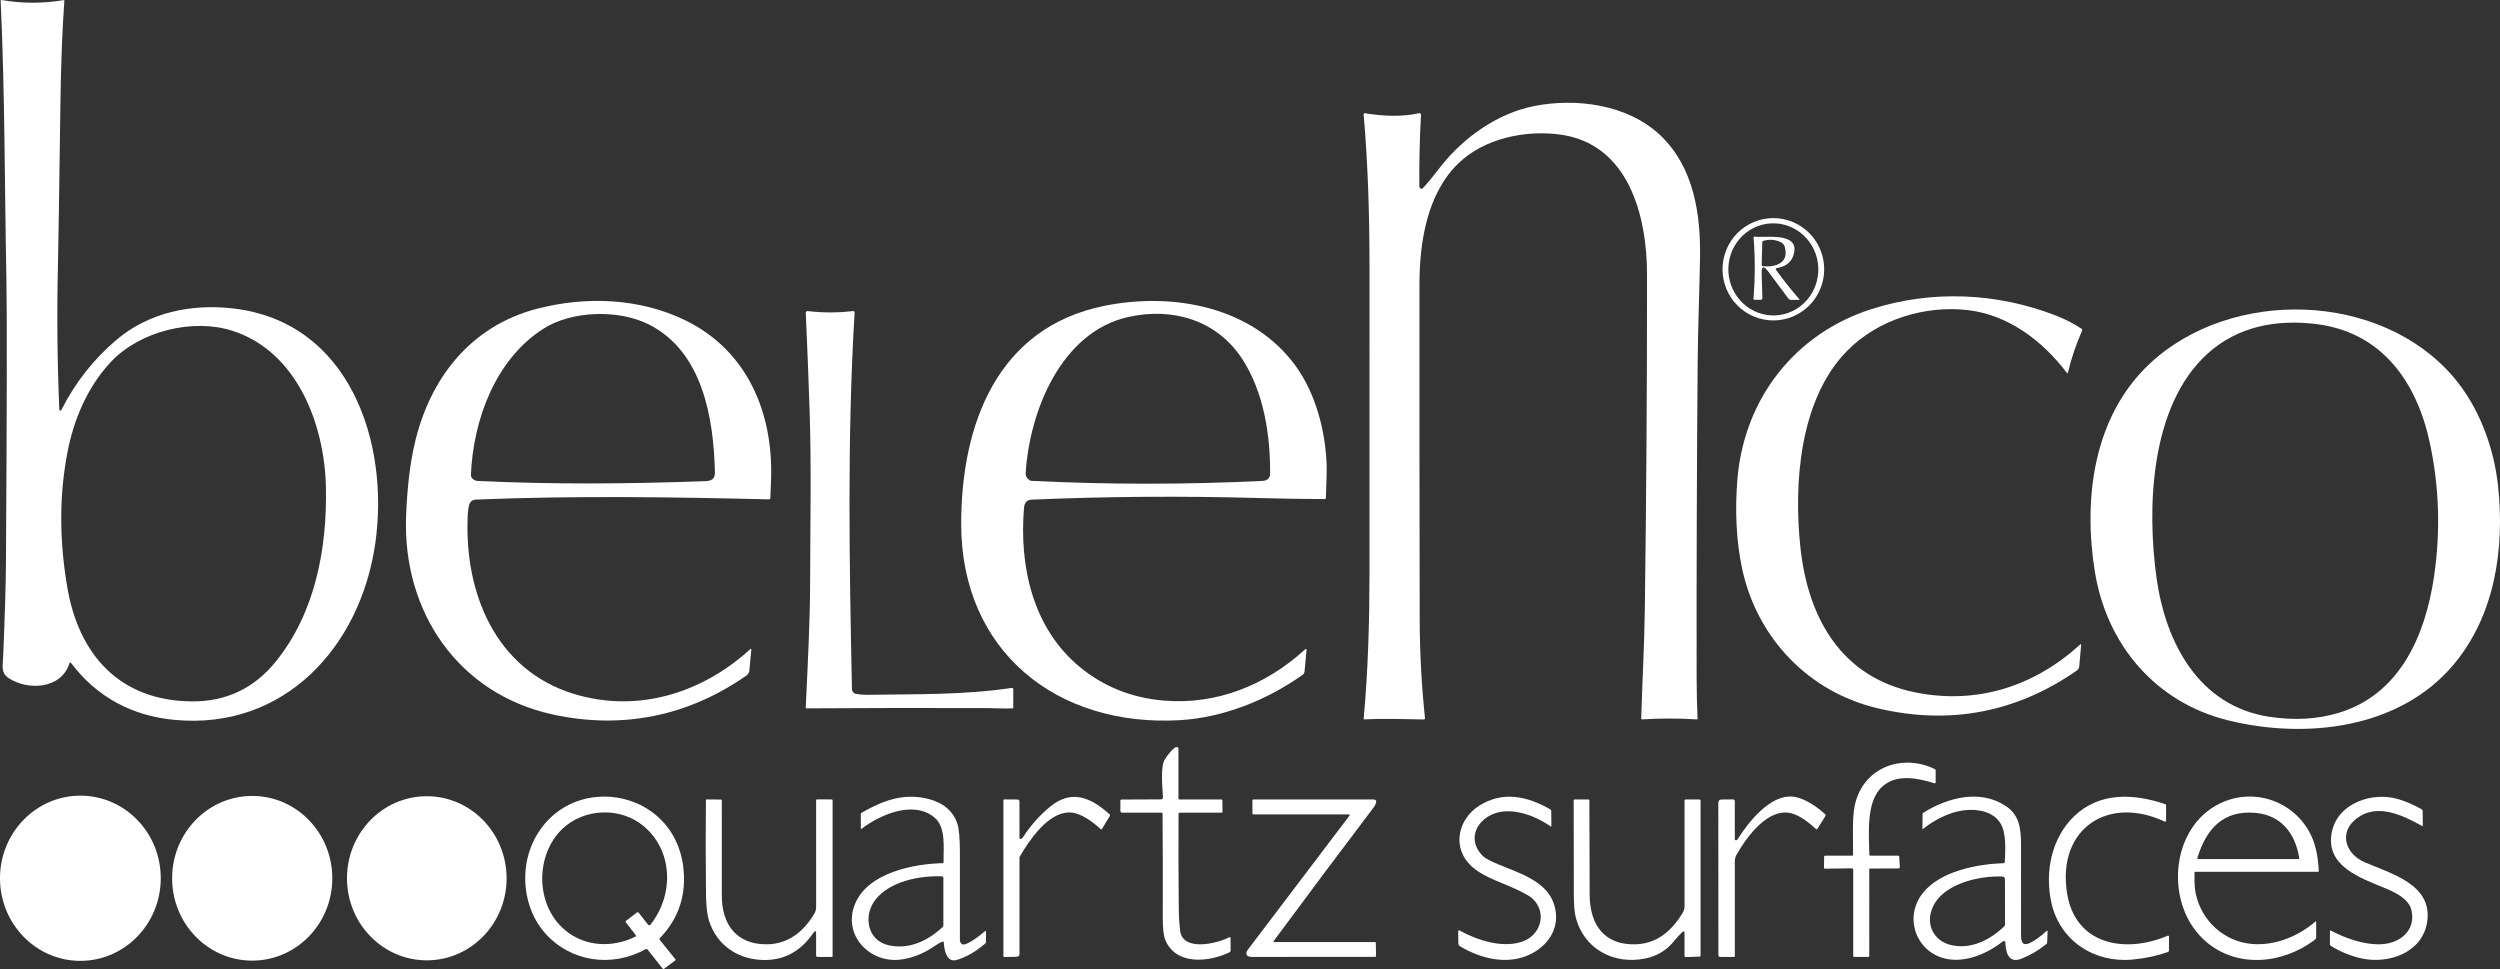 <svg width="129" height="50" viewBox="0 0 129 50" fill="none" xmlns="http://www.w3.org/2000/svg">
<rect x="0" y="0" width="129" height="50" fill="#333333" stroke="none"/>
<path d="M3.584 34.231C3.144 35.573 1.433 35.637 0.448 34.99C0.035 34.72 0.144 34.339 0.162 33.917C0.252 31.762 0.3 30.144 0.307 29.063C0.358 21.073 0.365 16.144 0.329 14.276C0.236 9.532 0.254 4.773 0.034 0.033C0.034 0.028 0.034 0.024 0.036 0.019C0.038 0.015 0.041 0.011 0.044 0.008C0.047 0.005 0.052 0.002 0.056 0.001C0.061 -9.73153e-05 0.065 -0 0.07 0C1.14 0.184 2.209 0.187 3.278 0.007C3.284 0.007 3.29 0.007 3.295 0.008C3.3 0.01 3.305 0.013 3.31 0.017C3.314 0.02 3.317 0.025 3.319 0.03C3.321 0.036 3.322 0.041 3.321 0.047C3.212 1.55 3.145 3.307 3.118 5.318C3.055 9.971 3.012 12.77 2.99 13.716C2.931 16.189 2.955 18.662 3.06 21.134C3.061 21.147 3.066 21.16 3.075 21.169C3.084 21.179 3.096 21.185 3.109 21.187C3.134 21.189 3.155 21.174 3.171 21.142C3.887 19.738 4.827 18.541 5.992 17.55C7.664 16.127 9.849 15.666 12.016 15.914C18.041 16.601 20.111 22.824 19.365 28.037C18.602 33.358 14.692 37.675 9.015 37.147C6.841 36.945 5.011 35.989 3.672 34.216C3.634 34.164 3.604 34.169 3.584 34.231ZM16.817 25.111C16.742 21.898 15.331 18.133 11.98 17.064C9.936 16.413 7.202 17.091 5.717 18.679C4.538 19.941 3.82 21.594 3.486 23.309C3.055 25.532 3.052 27.873 3.477 30.333C4.075 33.794 6.179 36.15 9.869 36.192C11.653 36.212 13.107 35.527 14.231 34.137C16.27 31.614 16.889 28.277 16.817 25.111Z" fill="white"/>
<path d="M73.469 37.124C72.432 37.105 71.433 37.069 70.395 37.119C70.391 37.12 70.387 37.119 70.383 37.117C70.379 37.116 70.376 37.114 70.373 37.111C70.37 37.108 70.368 37.104 70.366 37.1C70.365 37.096 70.364 37.092 70.365 37.088C70.594 34.604 70.664 32.062 70.666 29.568C70.669 24.337 70.67 19.106 70.667 13.874C70.666 11.225 70.596 8.536 70.363 5.897C70.362 5.889 70.363 5.881 70.366 5.874C70.369 5.866 70.374 5.859 70.379 5.854C70.385 5.849 70.392 5.845 70.399 5.842C70.407 5.84 70.415 5.839 70.422 5.841C71.343 5.992 72.305 6.045 73.227 5.841C73.239 5.839 73.251 5.839 73.263 5.842C73.275 5.845 73.286 5.851 73.296 5.859C73.305 5.868 73.312 5.878 73.317 5.889C73.322 5.901 73.324 5.913 73.324 5.926C73.254 7.157 73.226 8.389 73.239 9.621C73.24 9.653 73.252 9.684 73.274 9.707C73.296 9.73 73.326 9.743 73.358 9.744C73.453 9.748 74.249 8.708 74.36 8.567C75.545 7.077 77.271 5.851 79.148 5.475C81.323 5.04 83.993 5.388 85.669 6.978C87.404 8.625 87.761 11.048 87.721 13.326C87.69 15.122 87.613 16.917 87.599 18.712C87.555 24.118 87.538 29.524 87.546 34.931C87.547 35.654 87.563 36.376 87.594 37.098C87.594 37.101 87.594 37.104 87.592 37.107C87.591 37.11 87.589 37.113 87.587 37.115C87.585 37.117 87.582 37.119 87.579 37.12C87.576 37.121 87.573 37.121 87.57 37.121C86.627 37.062 85.683 37.062 84.739 37.121C84.732 37.121 84.725 37.12 84.718 37.118C84.712 37.116 84.706 37.112 84.701 37.107C84.696 37.102 84.692 37.097 84.69 37.09C84.687 37.084 84.686 37.077 84.686 37.07C84.743 35.192 84.847 33.312 84.873 31.434C84.951 25.677 84.99 19.919 84.987 14.161C84.986 11.146 84.04 7.397 80.464 6.938C78.68 6.708 76.579 7.14 75.244 8.437C73.622 10.013 73.246 12.528 73.244 14.676C73.24 20.425 73.244 26.174 73.256 31.923C73.259 33.632 73.35 35.344 73.529 37.059C73.53 37.067 73.529 37.075 73.526 37.084C73.523 37.092 73.519 37.099 73.513 37.105C73.508 37.111 73.501 37.116 73.493 37.12C73.485 37.123 73.477 37.125 73.469 37.124Z" fill="white"/>
<path d="M94.128 13.894C94.128 14.594 93.852 15.265 93.36 15.761C92.868 16.256 92.201 16.534 91.505 16.534C90.809 16.534 90.142 16.256 89.65 15.761C89.158 15.265 88.882 14.594 88.882 13.894C88.882 13.194 89.158 12.522 89.65 12.027C90.142 11.532 90.809 11.254 91.505 11.254C92.201 11.254 92.868 11.532 93.36 12.027C93.852 12.522 94.128 13.194 94.128 13.894ZM91.62 16.274C92.234 16.243 92.812 15.964 93.225 15.498C93.638 15.031 93.853 14.415 93.823 13.786C93.792 13.156 93.518 12.565 93.062 12.141C92.606 11.717 92.004 11.496 91.389 11.526C90.774 11.557 90.196 11.836 89.783 12.302C89.37 12.769 89.155 13.385 89.186 14.014C89.216 14.644 89.49 15.235 89.946 15.659C90.403 16.083 91.005 16.304 91.62 16.274Z" fill="white"/>
<path d="M90.901 14.13L90.939 15.383C90.94 15.395 90.938 15.406 90.934 15.416C90.93 15.427 90.924 15.437 90.916 15.445C90.909 15.453 90.899 15.459 90.889 15.464C90.879 15.468 90.868 15.47 90.857 15.47H90.54C90.531 15.47 90.523 15.469 90.516 15.465C90.508 15.462 90.501 15.457 90.495 15.451C90.49 15.444 90.485 15.437 90.483 15.429C90.48 15.421 90.479 15.413 90.48 15.404C90.566 14.354 90.568 13.303 90.484 12.252C90.484 12.246 90.484 12.24 90.487 12.234C90.489 12.228 90.493 12.223 90.497 12.219C90.502 12.214 90.507 12.211 90.513 12.209C90.519 12.207 90.526 12.207 90.532 12.208C91.043 12.288 92.805 11.95 92.577 13.043C92.482 13.491 92.186 13.754 91.689 13.83C91.678 13.831 91.668 13.836 91.66 13.843C91.651 13.849 91.644 13.858 91.64 13.868C91.636 13.879 91.634 13.89 91.635 13.9C91.637 13.912 91.641 13.922 91.647 13.931C92.025 14.452 92.425 14.956 92.847 15.44C92.866 15.461 92.861 15.471 92.833 15.472L92.421 15.475C92.394 15.475 92.366 15.468 92.342 15.456C92.317 15.443 92.296 15.425 92.279 15.403L91.242 14.011C91.002 13.69 90.889 13.73 90.901 14.13ZM91.89 12.498C91.601 12.358 91.297 12.336 90.979 12.432C90.966 12.436 90.955 12.444 90.947 12.454C90.939 12.465 90.935 12.478 90.934 12.491L90.902 13.658C90.901 13.678 90.909 13.698 90.922 13.713C90.936 13.728 90.955 13.738 90.975 13.739C91.62 13.796 92.334 13.574 92.092 12.737C92.06 12.627 91.993 12.547 91.89 12.498Z" fill="white"/>
<path d="M92.904 28.278C93.299 31.91 95.023 34.958 98.826 35.727C102.002 36.369 104.96 35.423 107.331 33.261C107.372 33.224 107.39 33.233 107.385 33.288L107.29 34.382C107.286 34.425 107.273 34.468 107.251 34.505C107.229 34.543 107.199 34.576 107.163 34.6C104.057 36.765 100.589 37.427 96.883 36.547C93.349 35.709 90.7 32.967 89.91 29.42C89.574 27.911 89.521 26.226 89.655 24.679C90.012 20.561 92.62 17.222 96.539 15.959C99.668 14.951 103.023 15.099 106.068 16.276C106.537 16.456 106.983 16.685 107.406 16.962C107.423 16.972 107.435 16.988 107.44 17.007C107.446 17.026 107.445 17.046 107.437 17.063C107.127 17.758 106.885 18.475 106.709 19.215C106.697 19.267 106.674 19.272 106.642 19.229C105.398 17.588 103.634 16.25 101.56 16.004C99.374 15.745 96.949 16.456 95.336 18.078C92.845 20.581 92.546 24.988 92.904 28.278Z" fill="white"/>
<path d="M28.536 36.87C23.654 35.808 20.776 31.586 20.954 26.654C21.006 25.219 21.15 23.982 21.385 22.943C22.154 19.546 24.268 16.823 27.722 15.929C30.238 15.278 33.006 15.375 35.375 16.534C38.545 18.085 39.896 21.274 39.788 24.698C39.777 25.043 39.765 25.375 39.75 25.694C39.749 25.714 39.741 25.733 39.726 25.747C39.712 25.76 39.692 25.768 39.672 25.767C34.615 25.645 29.61 25.572 24.57 25.778C24.375 25.785 24.253 25.884 24.202 26.074C24.169 26.201 24.148 26.363 24.137 26.559C23.934 30.538 25.544 34.573 29.629 35.811C32.908 36.804 36.225 35.767 38.708 33.501C38.753 33.46 38.773 33.47 38.767 33.532L38.669 34.586C38.658 34.703 38.605 34.795 38.509 34.861C35.514 36.955 32.109 37.647 28.536 36.87ZM24.483 24.774C24.529 24.799 24.579 24.813 24.632 24.816C28.55 24.999 32.214 24.975 36.378 24.829C36.711 24.817 36.898 24.724 36.89 24.364C36.821 21.581 36.267 18.16 33.497 16.75C31.937 15.956 29.507 16.017 28.021 16.974C25.56 18.557 24.418 21.661 24.299 24.503C24.295 24.615 24.356 24.706 24.483 24.774Z" fill="white"/>
<path d="M64.946 25.698C61.047 25.588 57.136 25.615 53.237 25.781C52.988 25.792 52.863 25.937 52.841 26.19C52.584 29.207 53.282 32.401 55.708 34.409C56.941 35.429 58.391 36.01 60.059 36.151C62.77 36.378 65.318 35.358 67.323 33.525C67.394 33.46 67.425 33.475 67.416 33.571L67.314 34.644C67.311 34.68 67.3 34.714 67.282 34.745C67.264 34.776 67.24 34.803 67.211 34.824C65.366 36.133 63.109 37.031 60.879 37.16C54.55 37.528 49.586 33.615 49.597 27.005C49.605 21.905 51.45 16.899 56.988 15.781C60.511 15.07 64.612 15.806 66.85 18.876C67.893 20.309 68.393 22.233 68.454 23.992C68.47 24.497 68.427 25.118 68.415 25.687C68.415 25.704 68.408 25.721 68.395 25.734C68.383 25.746 68.366 25.753 68.348 25.753C67.219 25.749 66.085 25.73 64.946 25.698ZM53.108 24.77C53.142 24.795 53.183 24.81 53.225 24.812C57.177 25.007 61.146 25.008 65.133 24.816C65.365 24.805 65.537 24.691 65.538 24.452C65.551 22.483 65.223 20.24 64.095 18.517C62.775 16.5 60.48 15.847 58.212 16.358C54.737 17.141 53.119 21.244 52.924 24.414C52.916 24.554 52.977 24.672 53.108 24.77Z" fill="white"/>
<path d="M114.976 37.172C111.243 36.254 108.713 33.288 108.098 29.517C107.485 25.754 108.006 21.491 110.937 18.756C115.126 14.843 122.831 15.025 126.609 19.468C127.931 21.022 128.698 23.117 128.907 25.135C129.238 28.348 128.734 31.767 126.594 34.306C123.803 37.62 118.964 38.153 114.976 37.172ZM111.284 29.864C111.758 33.205 113.48 36.434 117.091 36.985C118.39 37.183 119.591 37.114 120.694 36.778C123.829 35.821 125.141 32.805 125.593 29.773C125.94 27.433 125.867 25.119 125.374 22.831C124.7 19.704 122.904 17.147 119.535 16.724C117.472 16.464 115.465 16.838 113.904 18.254C110.934 20.948 110.771 26.246 111.284 29.864Z" fill="white"/>
<path d="M50.969 36.538C47.851 36.526 44.734 36.53 41.617 36.551C41.612 36.551 41.607 36.55 41.602 36.548C41.596 36.546 41.592 36.543 41.588 36.539C41.584 36.535 41.581 36.53 41.579 36.525C41.577 36.52 41.576 36.514 41.577 36.509C41.676 34.311 41.801 32.098 41.803 29.898C41.808 27.031 41.871 24.139 41.778 21.274C41.725 19.614 41.658 17.904 41.578 16.145C41.578 16.132 41.58 16.119 41.585 16.106C41.59 16.094 41.597 16.083 41.607 16.074C41.616 16.065 41.628 16.059 41.64 16.055C41.653 16.05 41.666 16.049 41.679 16.051C42.457 16.144 43.235 16.144 44.012 16.051C44.023 16.049 44.035 16.051 44.045 16.054C44.056 16.058 44.066 16.064 44.074 16.072C44.083 16.08 44.089 16.089 44.093 16.1C44.097 16.11 44.099 16.122 44.098 16.133C43.71 22.584 43.827 29.077 43.96 35.532C43.963 35.692 44.043 35.785 44.2 35.81C44.392 35.841 44.583 35.855 44.773 35.852C47.273 35.812 49.726 35.869 52.209 35.495C52.219 35.494 52.228 35.495 52.237 35.497C52.246 35.5 52.255 35.504 52.262 35.511C52.269 35.517 52.275 35.524 52.279 35.533C52.282 35.542 52.285 35.551 52.285 35.56L52.285 36.515C52.285 36.525 52.282 36.534 52.275 36.541C52.269 36.547 52.26 36.551 52.251 36.552C51.821 36.569 51.298 36.539 50.969 36.538Z" fill="white"/>
<path d="M6.05466e-05 45.296C-0.012 47.65 1.835 49.568 4.125 49.58C6.416 49.592 8.283 47.694 8.295 45.34C8.307 42.986 6.46 41.068 4.17 41.056C1.879 41.044 0.012 42.943 6.05466e-05 45.296Z" fill="white"/>
<path d="M60.813 41.978C60.804 43.638 60.808 45.298 60.825 46.957C60.828 47.311 60.851 47.665 60.893 48.017C61.025 49.13 62.827 48.682 63.434 48.36C63.441 48.357 63.448 48.355 63.455 48.355C63.463 48.356 63.47 48.358 63.476 48.361C63.483 48.365 63.488 48.371 63.491 48.377C63.495 48.383 63.497 48.391 63.497 48.398L63.5 49.055C63.5 49.072 63.495 49.088 63.486 49.102C63.478 49.116 63.465 49.127 63.451 49.134C62.425 49.636 60.688 49.846 60.13 48.503C60.041 48.289 59.997 47.901 59.999 47.337C60.006 45.554 60.002 43.772 59.988 41.99C59.988 41.975 59.982 41.961 59.972 41.951C59.962 41.94 59.948 41.934 59.933 41.934H57.903C57.891 41.934 57.879 41.932 57.868 41.928C57.857 41.923 57.847 41.916 57.838 41.908C57.83 41.899 57.823 41.889 57.819 41.878C57.814 41.867 57.812 41.855 57.812 41.843L57.813 41.302C57.813 41.29 57.818 41.278 57.826 41.27C57.835 41.261 57.846 41.257 57.858 41.257L59.902 41.248C59.916 41.248 59.931 41.245 59.945 41.239C59.958 41.233 59.97 41.224 59.98 41.214C59.991 41.203 59.998 41.19 60.004 41.176C60.009 41.162 60.011 41.148 60.01 41.133C59.984 40.672 59.87 39.584 60.096 39.202C60.191 39.042 60.61 38.444 60.772 38.562C60.783 38.57 60.792 38.581 60.798 38.593C60.804 38.606 60.807 38.619 60.808 38.633V41.21C60.808 41.222 60.812 41.233 60.82 41.241C60.828 41.249 60.84 41.254 60.851 41.254H63.021C63.035 41.254 63.048 41.26 63.059 41.27C63.069 41.279 63.074 41.293 63.075 41.307L63.081 41.891C63.081 41.896 63.08 41.902 63.078 41.907C63.076 41.913 63.072 41.917 63.069 41.922C63.065 41.926 63.06 41.929 63.055 41.931C63.049 41.933 63.044 41.934 63.038 41.934H60.856C60.845 41.934 60.834 41.939 60.826 41.947C60.817 41.956 60.813 41.967 60.813 41.978Z" fill="white"/>
<path d="M95.546 44.805L94.17 44.825C94.163 44.825 94.156 44.824 94.15 44.821C94.144 44.818 94.138 44.815 94.133 44.81C94.129 44.805 94.125 44.799 94.122 44.793C94.12 44.786 94.118 44.78 94.118 44.773L94.125 44.201C94.125 44.188 94.13 44.176 94.139 44.166C94.148 44.157 94.161 44.152 94.174 44.152H95.573C95.585 44.152 95.596 44.147 95.605 44.139C95.613 44.13 95.618 44.119 95.618 44.107C95.627 43.282 95.561 42.256 95.703 41.573C96.112 39.612 98.128 38.854 99.843 39.687C99.854 39.693 99.863 39.701 99.87 39.712C99.876 39.722 99.88 39.734 99.88 39.746V40.373C99.88 40.38 99.878 40.387 99.875 40.393C99.872 40.4 99.867 40.405 99.862 40.409C99.856 40.413 99.849 40.416 99.842 40.417C99.835 40.419 99.828 40.418 99.821 40.416C98.969 40.154 97.876 39.92 97.141 40.574C96.259 41.359 96.446 43.038 96.458 44.11C96.458 44.121 96.463 44.132 96.471 44.14C96.479 44.148 96.49 44.152 96.501 44.152H97.942C97.957 44.152 97.971 44.158 97.982 44.168C97.993 44.178 97.999 44.192 98 44.206L98.031 44.742C98.031 44.751 98.03 44.76 98.027 44.768C98.024 44.776 98.019 44.784 98.013 44.79C98.007 44.797 98 44.802 97.992 44.805C97.984 44.809 97.976 44.811 97.967 44.811L96.483 44.817C96.475 44.817 96.468 44.82 96.462 44.826C96.456 44.831 96.453 44.839 96.453 44.847L96.455 49.322C96.455 49.337 96.45 49.351 96.439 49.361C96.429 49.371 96.415 49.377 96.4 49.377H95.68C95.665 49.377 95.651 49.371 95.641 49.361C95.631 49.351 95.626 49.337 95.626 49.322V44.884C95.626 44.874 95.624 44.864 95.62 44.854C95.615 44.844 95.61 44.836 95.602 44.828C95.595 44.821 95.586 44.815 95.576 44.811C95.567 44.807 95.556 44.805 95.546 44.805Z" fill="white"/>
<path d="M17.905 45.355C17.925 47.694 19.785 49.573 22.059 49.553C24.334 49.533 26.161 47.621 26.14 45.283C26.12 42.945 24.26 41.065 21.986 41.085C19.712 41.105 17.884 43.017 17.905 45.355Z" fill="white"/>
<path d="M33.42 49.003C33.407 48.987 33.39 48.977 33.37 48.973C33.351 48.969 33.33 48.972 33.313 48.981C31.573 49.938 29.453 49.645 28.125 48.15C27.004 46.887 26.804 44.906 27.524 43.414C29.283 39.771 34.747 40.608 35.255 44.722C35.433 46.162 35.029 47.392 34.046 48.411C34.035 48.422 34.029 48.437 34.028 48.452C34.028 48.467 34.033 48.482 34.042 48.494L34.849 49.496C34.853 49.501 34.856 49.506 34.858 49.512C34.859 49.518 34.86 49.524 34.859 49.53C34.858 49.536 34.856 49.542 34.853 49.547C34.85 49.552 34.846 49.556 34.842 49.56L34.267 49.989C34.256 49.998 34.242 50.001 34.229 49.999C34.215 49.998 34.203 49.991 34.194 49.98L33.42 49.003ZM29.12 47.963C30.156 48.858 31.581 48.919 32.773 48.338C32.782 48.333 32.79 48.327 32.796 48.32C32.802 48.312 32.806 48.303 32.808 48.294C32.81 48.284 32.81 48.275 32.808 48.265C32.806 48.256 32.802 48.247 32.796 48.239L32.288 47.59C32.284 47.585 32.281 47.579 32.279 47.572C32.278 47.566 32.277 47.559 32.278 47.553C32.279 47.546 32.281 47.54 32.284 47.534C32.287 47.528 32.292 47.523 32.297 47.519L32.877 47.076C32.888 47.069 32.901 47.065 32.914 47.067C32.927 47.069 32.938 47.075 32.946 47.085L33.443 47.716C33.45 47.725 33.459 47.732 33.469 47.736C33.479 47.741 33.49 47.744 33.501 47.744C33.512 47.744 33.523 47.741 33.534 47.736C33.544 47.732 33.553 47.725 33.56 47.716C34.771 46.205 34.755 43.913 33.205 42.622C31.999 41.619 30.135 41.715 29.033 42.757C27.61 44.104 27.616 46.667 29.12 47.963Z" fill="white"/>
<path d="M48.652 48.583C48.545 48.616 48.417 48.684 48.268 48.788C47.645 49.221 47.017 49.466 46.382 49.523C44.82 49.666 43.469 48.207 44.123 46.635C44.79 45.03 47.133 44.573 48.645 44.54C48.651 44.54 48.656 44.539 48.661 44.536C48.667 44.534 48.672 44.531 48.675 44.527C48.679 44.523 48.682 44.518 48.685 44.512C48.687 44.507 48.688 44.501 48.688 44.495C48.675 43.767 48.829 42.684 48.213 42.178C47.12 41.28 45.414 42.042 44.456 42.764C44.431 42.784 44.419 42.777 44.419 42.745L44.416 42.009C44.416 41.996 44.419 41.983 44.426 41.971C44.433 41.959 44.442 41.95 44.454 41.943C45.536 41.315 46.617 40.907 47.883 41.22C48.666 41.413 49.171 41.839 49.398 42.496C49.488 42.757 49.532 43.264 49.531 44.017C49.527 45.466 49.527 46.964 49.531 48.512C49.531 48.554 49.541 48.595 49.561 48.631C49.581 48.667 49.609 48.698 49.644 48.721C49.843 48.849 50.659 48.2 50.822 48.054C50.861 48.019 50.88 48.028 50.88 48.08L50.876 48.608C50.876 48.622 50.873 48.636 50.867 48.649C50.861 48.662 50.852 48.674 50.841 48.683C50.342 49.113 49.847 49.397 49.357 49.534C48.842 49.677 48.726 49.044 48.697 48.613C48.697 48.608 48.695 48.603 48.693 48.598C48.69 48.594 48.686 48.59 48.682 48.587C48.678 48.584 48.673 48.582 48.667 48.581C48.662 48.581 48.657 48.581 48.652 48.583ZM45.173 46.421C44.532 47.242 44.743 48.528 45.849 48.775C46.886 49.007 47.858 48.566 48.642 47.833C48.654 47.822 48.663 47.809 48.669 47.794C48.675 47.78 48.678 47.764 48.678 47.748V45.29C48.678 45.272 48.671 45.255 48.659 45.242C48.647 45.229 48.63 45.222 48.612 45.221C47.467 45.169 45.91 45.476 45.173 46.421Z" fill="white"/>
<path d="M52.689 43.287C52.729 43.267 52.765 43.233 52.796 43.186C53.181 42.59 53.646 42.069 54.19 41.622C55.308 40.702 56.313 41.174 57.25 42.014C57.263 42.025 57.271 42.041 57.274 42.058C57.276 42.075 57.273 42.093 57.264 42.108L56.857 42.78C56.854 42.785 56.851 42.789 56.846 42.791C56.842 42.794 56.837 42.796 56.832 42.797C56.827 42.798 56.821 42.797 56.816 42.796C56.811 42.794 56.807 42.792 56.803 42.788C56.37 42.392 55.752 41.923 55.172 41.923C54.077 41.922 53.114 43.353 52.626 44.189C52.612 44.212 52.605 44.239 52.605 44.267V49.24C52.605 49.274 52.592 49.306 52.568 49.33C52.545 49.353 52.513 49.367 52.48 49.368L51.821 49.381C51.815 49.381 51.809 49.38 51.804 49.378C51.798 49.376 51.793 49.372 51.789 49.368C51.785 49.364 51.782 49.359 51.779 49.353C51.777 49.348 51.776 49.342 51.776 49.336V41.293C51.776 41.288 51.777 41.282 51.779 41.277C51.781 41.271 51.784 41.267 51.788 41.263C51.792 41.259 51.797 41.255 51.802 41.253C51.807 41.251 51.813 41.25 51.819 41.25L52.507 41.255C52.533 41.255 52.557 41.265 52.576 41.284C52.594 41.302 52.604 41.327 52.604 41.353L52.605 43.234C52.605 43.244 52.607 43.254 52.612 43.263C52.617 43.271 52.624 43.279 52.632 43.284C52.641 43.289 52.65 43.292 52.66 43.293C52.67 43.293 52.68 43.291 52.689 43.287Z" fill="white"/>
<path d="M75.941 44.708C74.915 43.78 75.204 42.293 76.316 41.581C77.539 40.799 78.815 41.083 79.997 41.764C80.011 41.772 80.023 41.784 80.031 41.798C80.039 41.812 80.044 41.828 80.044 41.845L80.052 42.605C80.052 42.65 80.034 42.66 79.997 42.633C79.124 42.02 77.729 41.527 76.768 42.144C76.005 42.633 75.833 43.514 76.528 44.182C76.644 44.294 76.919 44.44 77.353 44.618C78.32 45.018 79.709 45.441 80.135 46.518C80.584 47.647 80.048 48.684 79.017 49.214C77.847 49.815 76.444 49.494 75.34 48.83C75.313 48.815 75.292 48.792 75.276 48.766C75.261 48.739 75.253 48.709 75.252 48.678L75.243 48.056C75.242 48.048 75.244 48.04 75.248 48.033C75.252 48.026 75.257 48.02 75.264 48.015C75.271 48.011 75.279 48.009 75.287 48.009C75.296 48.009 75.303 48.011 75.311 48.014C76.228 48.518 77.532 48.945 78.562 48.583C79.524 48.243 79.847 47.063 79.062 46.355C78.974 46.274 78.797 46.166 78.532 46.03C77.645 45.571 76.621 45.323 75.941 44.708Z" fill="white"/>
<path d="M92.467 41.975C91.237 41.631 90.124 43.195 89.609 44.099C89.548 44.205 89.518 44.322 89.517 44.451C89.517 46.079 89.517 47.711 89.517 49.345C89.517 49.353 89.514 49.361 89.508 49.367C89.502 49.373 89.494 49.377 89.486 49.377L88.755 49.378C88.732 49.378 88.71 49.369 88.694 49.353C88.678 49.337 88.669 49.314 88.669 49.291L88.666 41.408C88.666 41.368 88.682 41.33 88.71 41.301C88.738 41.272 88.776 41.256 88.816 41.256L89.418 41.248C89.431 41.248 89.444 41.25 89.456 41.255C89.468 41.26 89.478 41.267 89.488 41.276C89.497 41.285 89.504 41.296 89.509 41.308C89.514 41.32 89.516 41.332 89.516 41.345L89.517 43.302C89.517 43.316 89.522 43.329 89.532 43.34C89.542 43.35 89.555 43.356 89.569 43.356C89.608 43.359 89.638 43.342 89.66 43.306C90.21 42.433 91.356 40.96 92.543 41.111C93.117 41.184 93.767 41.631 94.183 42.022C94.194 42.032 94.201 42.046 94.203 42.061C94.204 42.075 94.201 42.09 94.194 42.102L93.776 42.772C93.772 42.778 93.768 42.782 93.763 42.786C93.757 42.789 93.751 42.791 93.745 42.792C93.739 42.793 93.733 42.793 93.727 42.791C93.72 42.789 93.715 42.786 93.71 42.782C93.362 42.467 92.922 42.103 92.467 41.975Z" fill="white"/>
<path d="M103.43 48.565L103.388 48.564C103.37 48.564 103.353 48.569 103.34 48.581C102.553 49.206 101.432 49.679 100.446 49.48C98.878 49.163 98.217 47.35 99.209 46.091C100.11 44.946 102.013 44.587 103.402 44.538C103.413 44.537 103.425 44.532 103.433 44.524C103.442 44.516 103.447 44.505 103.447 44.493C103.478 43.88 103.532 42.999 103.234 42.499C102.726 41.649 101.449 41.685 100.641 41.979C100.122 42.167 99.65 42.434 99.225 42.78C99.206 42.795 99.197 42.791 99.197 42.766L99.206 42.002C99.206 41.989 99.21 41.977 99.216 41.965C99.222 41.954 99.231 41.945 99.242 41.938C100.516 41.146 102.169 40.715 103.494 41.587C104.176 42.035 104.284 42.709 104.285 43.559C104.287 45.148 104.287 46.734 104.286 48.318C104.286 48.418 104.304 48.514 104.341 48.605C104.507 49.013 105.437 48.193 105.594 48.047C105.637 48.007 105.658 48.016 105.656 48.075L105.633 48.638C105.632 48.651 105.629 48.663 105.623 48.675C105.618 48.687 105.61 48.697 105.6 48.705C105.206 49.03 104.775 49.285 104.305 49.47C103.627 49.735 103.492 49.125 103.475 48.61C103.474 48.598 103.47 48.587 103.461 48.578C103.453 48.57 103.442 48.565 103.43 48.565ZM99.609 47.196C99.469 47.94 99.933 48.583 100.646 48.758C101.688 49.016 102.683 48.504 103.421 47.798C103.433 47.787 103.443 47.773 103.449 47.758C103.456 47.742 103.459 47.726 103.459 47.709L103.455 45.361C103.455 45.327 103.441 45.294 103.418 45.27C103.395 45.245 103.363 45.23 103.329 45.229C102.065 45.172 99.9 45.655 99.609 47.196Z" fill="white"/>
<path d="M110.032 49.514C108.066 49.699 106.28 48.54 105.849 46.57C105.503 44.986 105.858 43.235 107.036 42.108C108.334 40.869 110.088 40.938 111.729 41.495C111.741 41.498 111.751 41.506 111.758 41.516C111.765 41.527 111.769 41.539 111.769 41.552V42.348C111.769 42.356 111.767 42.365 111.763 42.372C111.759 42.38 111.753 42.386 111.746 42.391C111.739 42.395 111.731 42.398 111.723 42.398C111.715 42.399 111.706 42.397 111.699 42.394C108.807 41.037 106.173 42.721 106.65 46.023C107.048 48.78 109.678 49.213 111.853 48.283C111.86 48.28 111.868 48.279 111.876 48.279C111.884 48.28 111.892 48.283 111.899 48.287C111.905 48.292 111.911 48.298 111.914 48.305C111.918 48.312 111.92 48.321 111.92 48.329L111.918 49.054C111.918 49.069 111.913 49.083 111.905 49.094C111.897 49.106 111.885 49.115 111.871 49.12C111.32 49.319 110.707 49.45 110.032 49.514Z" fill="white"/>
<path d="M113.236 45.03C113.231 45.412 113.238 45.675 113.254 45.82C113.426 47.278 114.529 48.441 115.939 48.674C117.193 48.882 118.51 48.384 119.48 47.549C119.502 47.53 119.513 47.535 119.513 47.564L119.515 48.346C119.515 48.375 119.508 48.405 119.494 48.432C119.481 48.459 119.461 48.482 119.437 48.5C117.737 49.779 115.282 50.001 113.657 48.431C111.626 46.47 112.022 42.403 114.845 41.329C116.213 40.809 117.762 41.2 118.723 42.299C119.388 43.059 119.602 43.921 119.649 44.939C119.649 44.945 119.648 44.951 119.646 44.957C119.644 44.963 119.641 44.968 119.636 44.972C119.632 44.977 119.627 44.98 119.621 44.983C119.616 44.985 119.61 44.986 119.604 44.986H113.28C113.268 44.986 113.257 44.991 113.249 44.999C113.241 45.007 113.236 45.019 113.236 45.03ZM113.426 44.327L118.598 44.328C118.604 44.328 118.611 44.326 118.616 44.323C118.622 44.321 118.628 44.316 118.632 44.312C118.636 44.306 118.639 44.301 118.641 44.294C118.643 44.288 118.643 44.281 118.642 44.275C118.434 43 117.713 42.056 116.365 41.942C114.705 41.803 113.843 42.776 113.384 44.269C113.382 44.276 113.381 44.283 113.382 44.289C113.383 44.297 113.386 44.303 113.39 44.309C113.395 44.314 113.4 44.319 113.406 44.322C113.412 44.325 113.419 44.327 113.426 44.327Z" fill="white"/>
<path d="M123.047 45.82C121.794 45.302 120.006 44.695 120.312 42.987C120.592 41.425 122.439 40.829 123.777 41.243C124.183 41.369 124.575 41.54 124.953 41.757C124.97 41.767 124.984 41.781 124.994 41.797C125.004 41.814 125.009 41.833 125.009 41.853L125.018 42.593C125.017 42.598 125.016 42.603 125.014 42.607C125.011 42.611 125.008 42.615 125.004 42.617C125 42.62 124.995 42.621 124.99 42.621C124.985 42.621 124.981 42.62 124.976 42.618C123.98 42.07 122.686 41.427 121.626 42.215C120.664 42.929 121.001 44.045 122.004 44.486C123.333 45.069 125.558 45.625 125.238 47.591C124.98 49.184 123.216 49.759 121.846 49.452C121.281 49.325 120.753 49.108 120.262 48.801C120.249 48.794 120.239 48.783 120.233 48.77C120.226 48.757 120.222 48.743 120.222 48.728L120.226 48.05C120.226 48.043 120.227 48.037 120.23 48.032C120.233 48.026 120.237 48.022 120.243 48.019C120.248 48.016 120.254 48.014 120.26 48.014C120.266 48.014 120.272 48.015 120.277 48.018C121.217 48.526 122.702 49.005 123.661 48.532C124.295 48.22 124.598 47.636 124.423 46.94C124.278 46.36 123.547 46.027 123.047 45.82Z" fill="white"/>
<path d="M42.111 48.193C42.111 48.016 42.062 48.001 41.963 48.146C41.332 49.066 40.505 49.529 39.484 49.536C38.13 49.546 36.972 48.8 36.574 47.471C36.485 47.173 36.437 46.726 36.43 46.13C36.41 44.519 36.408 42.907 36.425 41.295C36.425 41.289 36.427 41.283 36.429 41.278C36.431 41.272 36.435 41.267 36.439 41.263C36.444 41.259 36.449 41.256 36.454 41.254C36.46 41.251 36.466 41.25 36.472 41.25L37.191 41.256C37.206 41.256 37.219 41.261 37.229 41.272C37.239 41.282 37.245 41.296 37.245 41.31C37.247 42.947 37.247 44.582 37.246 46.215C37.245 47.718 38.017 48.742 39.578 48.726C40.668 48.715 41.477 48.067 42.022 47.141C42.083 47.038 42.113 46.923 42.113 46.795C42.111 44.957 42.111 43.12 42.112 41.284C42.112 41.274 42.116 41.266 42.123 41.259C42.129 41.252 42.138 41.249 42.147 41.249L42.92 41.251C42.931 41.251 42.942 41.256 42.95 41.264C42.958 41.272 42.962 41.282 42.962 41.293V49.341C42.962 49.351 42.959 49.36 42.952 49.366C42.946 49.373 42.937 49.377 42.927 49.377L42.188 49.378C42.168 49.378 42.148 49.37 42.134 49.356C42.12 49.341 42.111 49.322 42.111 49.301V48.193Z" fill="white"/>
<path d="M65.728 48.55C65.698 48.589 65.708 48.609 65.757 48.609H70.949C70.96 48.609 70.971 48.613 70.979 48.621C70.987 48.629 70.992 48.64 70.992 48.651L71.004 49.331C71.004 49.342 71 49.353 70.992 49.361C70.984 49.369 70.973 49.374 70.962 49.374C68.837 49.379 66.713 49.379 64.59 49.377C64.323 49.376 64.229 49.214 64.392 49C66.136 46.705 67.879 44.407 69.621 42.104C69.662 42.05 69.649 42.022 69.581 42.022H64.669C64.657 42.022 64.646 42.018 64.638 42.009C64.63 42.001 64.625 41.99 64.625 41.978V41.298C64.625 41.286 64.63 41.275 64.638 41.267C64.646 41.258 64.657 41.254 64.669 41.254H70.863C70.998 41.254 71.043 41.318 70.996 41.446C70.969 41.524 70.929 41.597 70.879 41.664C69.146 43.954 67.428 46.249 65.728 48.55Z" fill="white"/>
<path d="M86.814 48.094C86.679 48.215 86.539 48.365 86.396 48.544C86.009 49.026 85.513 49.33 84.908 49.456C83.26 49.799 81.684 48.954 81.293 47.262C81.239 47.031 81.211 46.663 81.21 46.159C81.205 44.542 81.202 42.925 81.202 41.306C81.202 41.293 81.207 41.279 81.217 41.269C81.227 41.259 81.24 41.254 81.254 41.254H81.966C81.978 41.254 81.99 41.259 81.998 41.267C82.007 41.276 82.012 41.287 82.012 41.3C82.013 42.924 82.018 44.548 82.026 46.172C82.034 47.744 82.809 48.798 84.445 48.723C85.527 48.675 86.279 48.011 86.832 47.094C86.892 46.993 86.923 46.88 86.923 46.755C86.92 44.935 86.92 43.117 86.923 41.3C86.923 41.288 86.928 41.276 86.936 41.267C86.945 41.259 86.956 41.254 86.968 41.254H87.682C87.7 41.254 87.717 41.261 87.73 41.274C87.743 41.287 87.75 41.304 87.75 41.322V49.303C87.75 49.318 87.744 49.333 87.734 49.344C87.723 49.355 87.709 49.362 87.693 49.362L86.98 49.383C86.972 49.383 86.964 49.382 86.957 49.379C86.95 49.376 86.944 49.372 86.938 49.367C86.933 49.361 86.928 49.355 86.925 49.348C86.923 49.341 86.921 49.333 86.921 49.326V48.144C86.921 48.047 86.885 48.031 86.814 48.094Z" fill="white"/>
<path d="M8.882 45.297C8.869 47.644 10.71 49.556 12.992 49.568C15.275 49.58 17.135 47.687 17.147 45.341C17.159 42.994 15.319 41.082 13.037 41.07C10.754 41.058 8.894 42.951 8.882 45.297Z" fill="white"/>
</svg>
